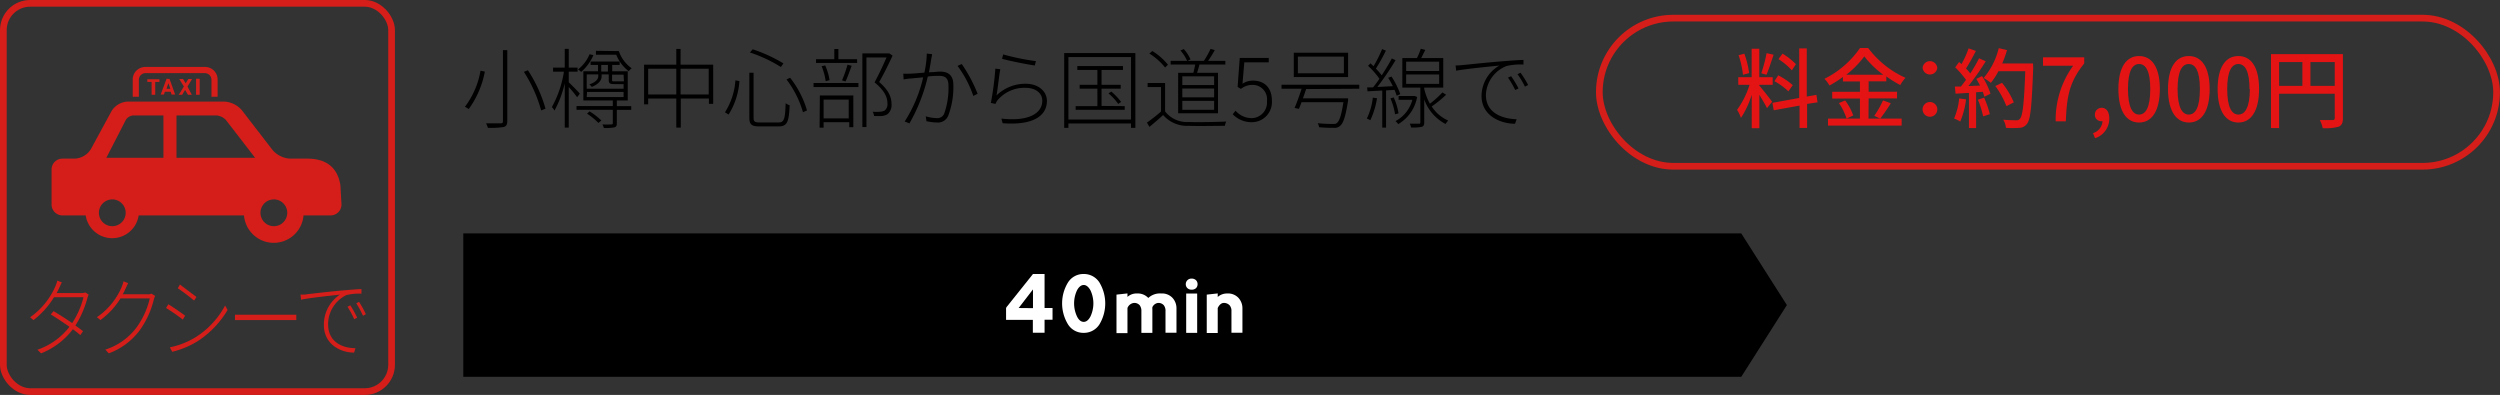<svg xmlns="http://www.w3.org/2000/svg" viewBox="0 0 373.36 58.98"><rect x="0" y="0" width="373.36" height="58.98" fill="#333333" stroke="none"/><defs><style>.cls-1{fill:none;stroke:#d51e19;stroke-miterlimit:10;}.cls-2{fill:#e41414;}.cls-3{fill:#d51e19;}.cls-4{fill:#fff;}</style></defs><title>アセット 6</title><g id="レイヤー_2" data-name="レイヤー 2"><g id="レイヤー_1-2" data-name="レイヤー 1"><rect class="cls-1" x="0.5" y="0.5" width="57.98" height="57.98" rx="4"/><path d="M72.41,10.69A13.85,13.85,0,0,1,70,16.29a3.43,3.43,0,0,0-.57-.34,12.33,12.33,0,0,0,2.33-5.39Zm3.35-3.2V18.07c0,.58-.17.8-.56.9a12.18,12.18,0,0,1-2.34.12,4.08,4.08,0,0,0-.27-.67c1,0,1.91,0,2.18,0s.34-.09.34-.33V7.49Zm3.08,3a20.84,20.84,0,0,1,2.63,5.74l-.65.26a20.89,20.89,0,0,0-2.58-5.76Z"/><path d="M86.19,14.52A16.76,16.76,0,0,0,84.94,13v6.06h-.6V12.44a15.58,15.58,0,0,1-1.53,4.07,2.72,2.72,0,0,0-.39-.52,16,16,0,0,0,1.8-5.29H82.6v-.6h1.74V7.3h.6v2.8h1.32v.6H84.94v1.59c.39.35,1.42,1.41,1.65,1.7Zm5.93,1.33h2.15v.56H92.12v2c0,.37-.08.52-.36.61a6.6,6.6,0,0,1-1.58.09,2.24,2.24,0,0,0-.21-.53,11.93,11.93,0,0,0,1.34,0c.15,0,.21-.05.21-.18v-2H86.1v-.56h5.42V15h-4.4V10.64h2.19V9.7H88.2V9.19h4.34V9.7H91.43v.94h2.32V15H92.12Zm-3.5-7.62a6.78,6.78,0,0,1-1.83,2.51,2.24,2.24,0,0,0-.47-.36A5.75,5.75,0,0,0,88.05,8.1Zm-1,2.88v2.14h5.51v-.69H91.75c-.65,0-.84-.09-.84-.66v-.79H89.85v.28c0,.53-.35,1.14-1.47,1.59a1.59,1.59,0,0,0-.36-.37c1-.36,1.33-.8,1.33-1.25v-.25Zm0,3.39h5.51v-.77H87.67Zm.43,2.13A10.07,10.07,0,0,1,89.81,18l-.45.36a8.88,8.88,0,0,0-1.69-1.38Zm4.37-9a5.18,5.18,0,0,0,1.92,2.57,2,2,0,0,0-.44.44,5.83,5.83,0,0,1-1.87-2.47H89V7.59Zm-2.63,3.05h1V9.7h-1Zm3.34.47H91.41v.79c0,.18,0,.21.37.21h1.14c.18,0,.22,0,.26,0Z"/><path d="M106.51,9.66v5.85h-.64v-.79h-4.2v4.34H101V14.72h-4.2v.86h-.61V9.66H101V7.31h.64V9.66ZM101,14.11V10.27h-4.2v3.84Zm4.84,0V10.27h-4.2v3.84Z"/><path d="M110.43,12.11a10.77,10.77,0,0,1-1.62,5l-.54-.34A10.16,10.16,0,0,0,109.83,12Zm2.11-1.25v6.72c0,.57.18.71.93.71h2.79c.85,0,1-.52,1.07-2.88a1.81,1.81,0,0,0,.6.31c-.11,2.46-.34,3.16-1.67,3.16h-2.8c-1.2,0-1.55-.27-1.55-1.31V10.86Zm-.13-3.5A22.53,22.53,0,0,1,117,9.47l-.38.54A20.9,20.9,0,0,0,112,7.84ZM118,11.61a14.43,14.43,0,0,1,2.52,4.88l-.6.27a14.78,14.78,0,0,0-2.46-4.89Z"/><path d="M121.5,12.4h6.7V13h-6.7Zm6.51-3h-6.14V8.84h2.73V7.32h.61V8.84H128Zm-5.57,4.86h5V19h-.61v-.75H123v.82h-.6Zm.87-2.14a8.7,8.7,0,0,0-.61-2.23l.54-.12a8.59,8.59,0,0,1,.65,2.2ZM123,14.87v2.81h3.75V14.87ZM125.75,12a17.46,17.46,0,0,0,.82-2.34l.62.16c-.29.79-.62,1.74-.92,2.35Zm7.55-3.69c-.56,1.21-1.3,2.72-2,3.94,1.45,1.25,1.83,2.27,1.84,3.23a1.8,1.8,0,0,1-.6,1.58,2.09,2.09,0,0,1-.81.26,9.56,9.56,0,0,1-1.2,0,1.42,1.42,0,0,0-.21-.64,6.2,6.2,0,0,0,1.18,0,1.61,1.61,0,0,0,.62-.17,1.23,1.23,0,0,0,.41-1.11c0-.89-.44-1.88-1.92-3.1.66-1.21,1.32-2.65,1.79-3.72h-3v10.4h-.61v-11h3.93l.1,0Z"/><path d="M139.2,8.09c0,.18-.06.38-.1.58-.06.35-.2,1.3-.37,2.12.69,0,1.33-.1,1.65-.1,1,0,2,.35,2,2a12.11,12.11,0,0,1-.77,4.6,1.67,1.67,0,0,1-1.75,1,7.49,7.49,0,0,1-1.5-.19l-.1-.73a6,6,0,0,0,1.58.27A1.13,1.13,0,0,0,141,17a11.44,11.44,0,0,0,.65-4.18c0-1.26-.59-1.49-1.41-1.49-.38,0-1,0-1.68.1a25.68,25.68,0,0,1-2.74,7l-.71-.29a20.7,20.7,0,0,0,2.76-6.59l-1.92.18c-.25,0-.69.08-1,.13L134.9,11a8.51,8.51,0,0,0,1,0c.44,0,1.29-.09,2.15-.15A14.42,14.42,0,0,0,138.41,8Zm4.43,1.47A22,22,0,0,1,146,14l-.64.33A16.24,16.24,0,0,0,143,9.84Z"/><path d="M148.82,14.25a6.18,6.18,0,0,1,4.39-1.74c1.81,0,3.14,1.08,3.14,2.56,0,2.28-2.16,3.69-6.61,3.33l-.19-.69c4.17.47,6.11-.83,6.11-2.67,0-1.13-1-1.92-2.47-1.92A5.24,5.24,0,0,0,149,14.94a2.34,2.34,0,0,0-.33.58l-.69-.15a45,45,0,0,0,.67-5.12l.74.09C149.2,11.3,149,13.37,148.82,14.25Zm1-6.12a35,35,0,0,0,4.89,1l-.17.65c-1.17-.16-3.93-.72-4.89-1Z"/><path d="M169.56,7.93V19.1h-.65v-.66h-9.35v.66h-.63V7.93Zm-.65,9.92V8.52h-9.35v9.33Zm-.94-2v.55h-7.33v-.55h3.25V13.24h-2.65v-.58h2.65V10.44h-3V9.87h6.82v.57h-3.2v2.22h2.86v.58h-2.86v2.58Zm-2-2.17a9.29,9.29,0,0,1,1.46,1.54l-.43.3a8.41,8.41,0,0,0-1.46-1.58Z"/><path d="M174,16.64a4.12,4.12,0,0,0,3.51,1.58c1.34.05,4.22,0,5.63-.07a1.93,1.93,0,0,0-.21.64c-1.34,0-4.06.06-5.41,0a4.7,4.7,0,0,1-3.81-1.61c-.65.59-1.35,1.19-2.05,1.77l-.37-.64a24.58,24.58,0,0,0,2.1-1.65V13h-2v-.6H174ZM174,10.08A9.26,9.26,0,0,0,171.65,8l.44-.38a9.07,9.07,0,0,1,2.34,2.05Zm4.22.79c.1-.36.2-.84.28-1.23h-3.67V9.09h2.46a6,6,0,0,0-1-1.55l.5-.21a5.36,5.36,0,0,1,1,1.54l-.43.22h2.43a12.49,12.49,0,0,0,1-1.79l.63.18a17.73,17.73,0,0,1-1,1.61H183v.55h-3.87c-.1.42-.23.85-.35,1.23h3.12v6.05h-5.95V10.87Zm3.1.53h-4.75v1.3h4.75Zm0,1.82h-4.75v1.32h4.75Zm0,1.84h-4.75V16.4h4.75Z"/><path d="M184.1,17.06l.42-.53A3.18,3.18,0,0,0,187,17.64a2.32,2.32,0,0,0,2.21-2.53A2.14,2.14,0,0,0,187,12.68a2.73,2.73,0,0,0-1.68.6l-.49-.3.32-4.33h4.33v.66h-3.65l-.27,3.19a2.83,2.83,0,0,1,1.58-.46c1.56,0,2.81.94,2.81,3a3,3,0,0,1-3,3.21A3.9,3.9,0,0,1,184.1,17.06Z"/><path d="M195.06,13.3c-.14.44-.31.93-.48,1.39h6.75l0,.33c-.38,2.36-.7,3.38-1.21,3.79a1.21,1.21,0,0,1-.93.28A21.14,21.14,0,0,1,197,19a1.54,1.54,0,0,0-.21-.6c.94.1,1.89.11,2.21.11s.49,0,.63-.12c.41-.31.7-1.18,1-3.13h-6.25c-.14.37-.27.74-.4,1l-.64-.14c.32-.75.74-1.89,1.05-2.87h-3v-.6H203v.6Zm6.27-1.79h-8.11V7.88h8.11Zm-.63-3.06h-6.87v2.49h6.87Z"/><path d="M207,13.5v5.56h-.57V13.52l-2.2.12-.06-.59.89,0c.3-.37.63-.81.95-1.28a11.8,11.8,0,0,0-1.7-1.94l.36-.37a6,6,0,0,1,.46.43,18.53,18.53,0,0,0,1.28-2.56l.56.23a25.19,25.19,0,0,1-1.49,2.69,9.4,9.4,0,0,1,.87,1c.57-.87,1.12-1.78,1.51-2.52l.56.26a43.06,43.06,0,0,1-2.72,4l2.31-.12a10.06,10.06,0,0,0-.7-1.25l.5-.19a11.88,11.88,0,0,1,1.31,2.63l-.53.24a7.82,7.82,0,0,0-.33-.88Zm-1.35,1.18a12.27,12.27,0,0,1-1,3.28,2.78,2.78,0,0,0-.52-.25,9.53,9.53,0,0,0,.89-3.13Zm2.49-.13a9,9,0,0,1,.72,2.38l-.52.14a9.18,9.18,0,0,0-.69-2.38Zm3.5-.07a5.88,5.88,0,0,1-2.83,4.06,1.76,1.76,0,0,0-.41-.45,5.05,5.05,0,0,0,2.53-3.19h-2.06v-.56h2.41Zm4.33-.33a17.52,17.52,0,0,1-2.15,1.75A5.55,5.55,0,0,0,216.28,18a3.07,3.07,0,0,0-.39.52,6.66,6.66,0,0,1-3.19-3.67v3.42c0,.38-.07.56-.36.67a6.58,6.58,0,0,1-1.6.1,2.59,2.59,0,0,0-.2-.57c.65,0,1.21,0,1.37,0s.21,0,.21-.2V13.08h-2.69V8.67h2.18a8,8,0,0,0,.57-1.39l.68.17-.61,1.22h3.29v4.41H212.7v.18a8.37,8.37,0,0,0,.85,2.23,15,15,0,0,0,1.87-1.69ZM210,10.6h4.93V9.21H210Zm0,1.93h4.93V11.12H210Z"/><path d="M218.47,9.71c.69-.06,3.31-.35,5.69-.54,1.45-.12,2.53-.2,3.36-.22v.69a9,9,0,0,0-2.53.22,4.83,4.83,0,0,0-3.08,4.33c0,2.75,2.56,3.56,4.59,3.62l-.24.67c-2.2,0-5-1.21-5-4.14a5.29,5.29,0,0,1,2.66-4.55c-1.13.12-5.11.5-6.45.77l-.09-.78C217.88,9.77,218.21,9.74,218.47,9.71Zm8.31,3.5-.49.23a14.38,14.38,0,0,0-1.08-1.85l.47-.21A14.71,14.71,0,0,1,226.78,13.21Zm1.44-.52-.48.25a12,12,0,0,0-1.11-1.86l.45-.22A14.62,14.62,0,0,1,228.22,12.69Z"/><rect class="cls-1" x="238.85" y="2.71" width="134" height="22.12" rx="11.06"/><path class="cls-2" d="M262.75,12.81c.39.41,1.63,2,1.91,2.39l-.77.95c-.22-.47-.72-1.29-1.14-2v5h-1.14v-5A13.53,13.53,0,0,1,260,17.61a6.11,6.11,0,0,0-.58-1.21,13,13,0,0,0,1.87-3.74H259.6V11.53h2V7.28h1.14v4.25h2v1.13h-2Zm-2.45-1.64a13.57,13.57,0,0,0-.65-2.93l.86-.22a13.42,13.42,0,0,1,.71,2.9Zm4.58-3c-.34,1-.73,2.22-1.07,3l-.77-.23a22.66,22.66,0,0,0,.79-3Zm5,7.35v3.59h-1.13V15.77l-3.85.7-.2-1.11,4-.73V7.23h1.13v7.19l1.44-.25.17,1.11Zm-2.8-1.88A9.55,9.55,0,0,0,265,12.12l.57-.87a10.51,10.51,0,0,1,2.17,1.47Zm.52-3.13a9.28,9.28,0,0,0-2-1.68l.61-.82a10.38,10.38,0,0,1,2,1.57Z"/><path class="cls-2" d="M279.05,17.71H284v1.05H273V17.71h4.77v-3h-4.14v-1h4.14V12.17h-2.54v-.68a18.69,18.69,0,0,1-2,1.28,5.18,5.18,0,0,0-.76-1,14,14,0,0,0,5.31-4.6H279a14.29,14.29,0,0,0,5.57,4.45,6.16,6.16,0,0,0-.78,1.08,16.8,16.8,0,0,1-2.08-1.29v.74h-2.64v1.55h4.24v1h-4.24ZM275.56,15a8.27,8.27,0,0,1,1.21,2.24l-1,.47a8.7,8.7,0,0,0-1.14-2.32Zm5.69-3.84a14.55,14.55,0,0,1-2.83-2.74,13.78,13.78,0,0,1-2.69,2.74Zm-1.34,6.14a14.5,14.5,0,0,0,1.31-2.31l1.16.43a24.3,24.3,0,0,1-1.58,2.29Z"/><path class="cls-2" d="M287.13,10.13a1.1,1.1,0,0,1,2.19,0,1.1,1.1,0,0,1-2.19,0Zm0,6.31a1.1,1.1,0,1,1,2.19,0,1.1,1.1,0,0,1-2.19,0Z"/><path class="cls-2" d="M293.62,14.84a12.14,12.14,0,0,1-.87,3.31,5.61,5.61,0,0,0-.92-.45,9.87,9.87,0,0,0,.76-3ZM296,11.36A11,11,0,0,1,297.27,14l-.92.44a7.28,7.28,0,0,0-.23-.73l-1,.07v5.35h-1.07V13.87l-2,.12-.11-1.07.91,0c.25-.31.5-.65.76-1A14.34,14.34,0,0,0,292,10.06l.58-.8.36.31A14.71,14.71,0,0,0,294,7.22l1.09.39c-.46.88-1,1.91-1.48,2.61a7.81,7.81,0,0,1,.64.75,23.43,23.43,0,0,0,1.31-2.26l1,.44a40.13,40.13,0,0,1-2.59,3.7l1.73-.07a11.39,11.39,0,0,0-.55-1Zm.32,3.23a14.74,14.74,0,0,1,.85,2.46l-1,.33a13.12,13.12,0,0,0-.79-2.49Zm7.33-4.53c-.22,5.74-.39,7.77-.93,8.43a1.43,1.43,0,0,1-1.15.6,12.94,12.94,0,0,1-2,0,2.71,2.71,0,0,0-.4-1.21c.84.07,1.62.08,1.93.08a.61.61,0,0,0,.56-.22c.42-.42.63-2.34.8-7.11h-4a10.27,10.27,0,0,1-1.14,1.74,9.15,9.15,0,0,0-1.07-.73,10.75,10.75,0,0,0,2.25-4.45l1.24.29a18.81,18.81,0,0,1-.72,2h4.6Zm-4,5.79a12.85,12.85,0,0,0-1.66-3l1-.48a12.18,12.18,0,0,1,1.76,2.92Z"/><path class="cls-2" d="M309.61,9.82h-4.5V8.56h6.16v.91c-2.24,2.8-2.6,4.91-2.75,8.65H307A13.78,13.78,0,0,1,309.61,9.82Z"/><path class="cls-2" d="M312.58,19.88A2,2,0,0,0,314,18.1h-.14a.94.94,0,0,1-1-1,1,1,0,0,1,1-1c.73,0,1.15.61,1.15,1.61a3.06,3.06,0,0,1-2.13,2.93Z"/><path class="cls-2" d="M316.37,13.3c0-3.31,1.21-4.93,3.09-4.93s3.1,1.63,3.1,4.93-1.22,5-3.1,5S316.37,16.63,316.37,13.3Zm4.76,0c0-2.74-.69-3.74-1.67-3.74s-1.66,1-1.66,3.74.69,3.81,1.66,3.81S321.13,16.07,321.13,13.3Z"/><path class="cls-2" d="M323.78,13.3c0-3.31,1.21-4.93,3.1-4.93S330,10,330,13.3s-1.22,5-3.09,5S323.78,16.63,323.78,13.3Zm4.76,0c0-2.74-.69-3.74-1.66-3.74s-1.67,1-1.67,3.74.69,3.81,1.67,3.81S328.54,16.07,328.54,13.3Z"/><path class="cls-2" d="M331.19,13.3c0-3.31,1.21-4.93,3.1-4.93s3.09,1.63,3.09,4.93-1.22,5-3.09,5S331.19,16.63,331.19,13.3Zm4.76,0c0-2.74-.69-3.74-1.66-3.74s-1.67,1-1.67,3.74.69,3.81,1.67,3.81S336,16.07,336,13.3Z"/><path class="cls-2" d="M349.9,17.64c0,.71-.16,1.07-.64,1.28a7.25,7.25,0,0,1-2.38.22,3.76,3.76,0,0,0-.44-1.21c.83,0,1.66,0,1.91,0s.33-.08.33-.31V14h-8.31v5.13h-1.21V8.08H349.9Zm-9.53-4.82h3.48V9.27h-3.48Zm8.31,0V9.27h-3.63v3.55Z"/><path class="cls-3" d="M13.24,44a3.71,3.71,0,0,0-.2.55,14.72,14.72,0,0,1-1.78,4.07c.45.31.85.61,1.14.84l-.41.59a12,12,0,0,0-1.11-.88,11,11,0,0,1-4.75,3.6l-.54-.54a10.18,10.18,0,0,0,4.78-3.43c-1-.7-2.11-1.43-2.79-1.84L8,46.47c.7.41,1.8,1.11,2.78,1.78a12.68,12.68,0,0,0,1.69-3.87H8.07A12.67,12.67,0,0,1,5,47.81l-.5-.43a11,11,0,0,0,3.77-4.62,4.24,4.24,0,0,0,.28-.85l.69.26c-.14.26-.29.61-.4.83a6.21,6.21,0,0,1-.39.77h3.67a1.55,1.55,0,0,0,.62-.1Z"/><path class="cls-3" d="M23.17,44.19a4.05,4.05,0,0,0-.2.55,13.22,13.22,0,0,1-2.09,4.57,10.1,10.1,0,0,1-4.63,3.46l-.52-.56a9.34,9.34,0,0,0,4.64-3.28,12,12,0,0,0,2-4.37H18a11.53,11.53,0,0,1-3,3.24l-.53-.43a10.27,10.27,0,0,0,3.7-4.51,4.49,4.49,0,0,0,.27-.85l.7.28c-.14.26-.29.61-.4.83a6.48,6.48,0,0,1-.42.83H22a1.22,1.22,0,0,0,.61-.1Z"/><path class="cls-3" d="M27.65,47.15l-.35.58A25.47,25.47,0,0,0,24.8,46l.34-.56C25.78,45.82,27.19,46.79,27.65,47.15Zm1.61,3.18a12.68,12.68,0,0,0,4.36-4.7l.37.66a14.09,14.09,0,0,1-4.42,4.63,13.07,13.07,0,0,1-3.85,1.62l-.35-.67A11.81,11.81,0,0,0,29.26,50.33Zm.1-6-.38.56a26.18,26.18,0,0,0-2.43-1.84l.33-.56C27.52,43,28.9,44,29.36,44.37Z"/><path class="cls-3" d="M35.09,47c.3,0,.79,0,1.48,0h6.49c.61,0,1,0,1.19,0v.8c-.21,0-.64,0-1.18,0h-6.5c-.64,0-1.17,0-1.48,0Z"/><path class="cls-3" d="M45.86,43.94c.62-.07,3-.35,5.12-.55,1.31-.11,2.28-.19,3-.22v.69a7.62,7.62,0,0,0-2.28.22A4.86,4.86,0,0,0,49,48.41C49,51.17,51.26,52,53.09,52l-.21.66c-2,0-4.51-1.21-4.51-4.13A5.36,5.36,0,0,1,50.77,44c-1,.11-4.6.49-5.81.76L44.88,44C45.33,44,45.63,44,45.86,43.94Zm7.48,3.5-.44.23a14.94,14.94,0,0,0-1-1.86l.42-.21A15.31,15.31,0,0,1,53.34,47.44Zm1.3-.52-.43.24a13.88,13.88,0,0,0-1-1.86l.41-.22A15.13,15.13,0,0,1,54.64,46.92Z"/><path class="cls-3" d="M7.7,25.27v5.27a1.63,1.63,0,0,0,1.62,1.63H12.8a4,4,0,0,0,7.91,0H36.44a4.46,4.46,0,0,0,8.89,0h4A1.63,1.63,0,0,0,51,30.54l-.16-2.85c-.41-2.7-2.14-4-4.95-4H43.31a3.74,3.74,0,0,1-2.61-1.29l-4.59-5.95a3.73,3.73,0,0,0-2.62-1.28H19.06a3,3,0,0,0-2.4,1.42l-3.08,5.67a3,3,0,0,1-2.39,1.43H9.32A1.63,1.63,0,0,0,7.7,25.27Zm31.2,6.51a2,2,0,1,1,2,2A2,2,0,0,1,38.9,31.78ZM26.36,17.24h6a2.25,2.25,0,0,1,1.38.68l3.75,4.86.61.79H26.36ZM15.88,23.57l2.93-5.7a1.49,1.49,0,0,1,1.06-.63h4.54v6.33Zm-1.11,8.21a2,2,0,1,1,2,2A2,2,0,0,1,14.77,31.78Z"/><path class="cls-3" d="M20.74,11.87a1,1,0,0,1,1-.95h8.89a1,1,0,0,1,.95.95v2.58h.92V11.87A1.87,1.87,0,0,0,30.59,10H21.7a1.88,1.88,0,0,0-1.88,1.87v2.58h.92Z"/><path class="cls-3" d="M22.71,14.16h.47a0,0,0,0,0,0,0V12.24s0,0,0,0h.63s0,0,0,0v-.4s0,0,0,0H22a0,0,0,0,0,0,0v.4a0,0,0,0,0,0,0h.64a0,0,0,0,1,0,0v1.88S22.69,14.16,22.71,14.16Z"/><path class="cls-3" d="M24.93,11.76a0,0,0,0,0-.05,0L24,14.12s0,0,0,0h.48a.05.05,0,0,0,0,0l.14-.42h.87l.14.42a.05.05,0,0,0,.05,0h.48s0,0,0,0l-.84-2.33a0,0,0,0,0-.05,0Zm.51,1.5h-.57l.28-.84h0Z"/><path class="cls-3" d="M26.63,14.16h.5a.07.07,0,0,0,.07,0l.44-.73h0l.44.73s0,0,.06,0h.51s0,0,0,0L28,12.92l.69-1.12s0,0,0,0h-.51a.07.07,0,0,0-.06,0l-.39.65h0l-.39-.65a.07.07,0,0,0-.06,0h-.51s0,0,0,0l.69,1.12-.74,1.2S26.6,14.16,26.63,14.16Z"/><rect class="cls-3" x="29.28" y="11.76" width="0.54" height="2.4" rx="0.04"/><polygon points="260.05 56.27 69.19 56.27 69.19 34.86 260.05 34.86 266.86 45.56 260.05 56.27"/><path class="cls-4" d="M154.27,40.92H156V46h1.19v1.75H156v1.94h-1.75V47.77h-4V46h.06l-.05-.06Zm0,5.1v-2.8L152.13,46Z"/><path class="cls-4" d="M159.5,48.44a6,6,0,0,1,0-6.26,2.71,2.71,0,0,1,2.34-1.26,2.74,2.74,0,0,1,2.35,1.26,6.08,6.08,0,0,1,0,6.27,2.74,2.74,0,0,1-2.35,1.26A2.69,2.69,0,0,1,159.5,48.44Zm2.35-.37c.38,0,.72-.27,1-.8a4.59,4.59,0,0,0,0-3.92c-.3-.53-.64-.79-1-.79s-.72.26-1,.79a4.59,4.59,0,0,0,0,3.92C161.11,47.8,161.45,48.07,161.85,48.07Z"/><path class="cls-4" d="M168.38,46v3.75h-1.64V44l1.64-.18v.52a2,2,0,0,1,1.41-.51,2.14,2.14,0,0,1,1.7.67,2.54,2.54,0,0,1,1.93-.67,2.13,2.13,0,0,1,1.7.67,2.3,2.3,0,0,1,.58,1.55v3.64h-1.64V46.48a1.34,1.34,0,0,0-.26-.9,1.07,1.07,0,0,0-.86-.34,1.09,1.09,0,0,0-.84.64,2.22,2.22,0,0,0,0,.37v3.46h-1.64V46.48a1.4,1.4,0,0,0-.26-.9,1.07,1.07,0,0,0-.86-.34A1.19,1.19,0,0,0,168.38,46Z"/><path class="cls-4" d="M177.33,41.85a.82.82,0,0,1,.63-.24.89.89,0,0,1,.66.24.84.84,0,0,1,.23.59.82.82,0,0,1-.23.59.9.9,0,0,1-.65.23.88.88,0,0,1-.64-.23.79.79,0,0,1-.24-.59A.81.81,0,0,1,177.33,41.85Zm1.46,7.86V43.84h-1.64v5.87Z"/><path class="cls-4" d="M181.86,46v3.73h-1.64V44l1.64-.18v.53a2.07,2.07,0,0,1,1.41-.52,2.13,2.13,0,0,1,1.7.67,2.3,2.3,0,0,1,.58,1.55v3.64h-1.64V46.48a1.25,1.25,0,0,0-.29-.9,1.17,1.17,0,0,0-.88-.34C182.4,45.26,182.1,45.51,181.86,46Z"/></g></g></svg>